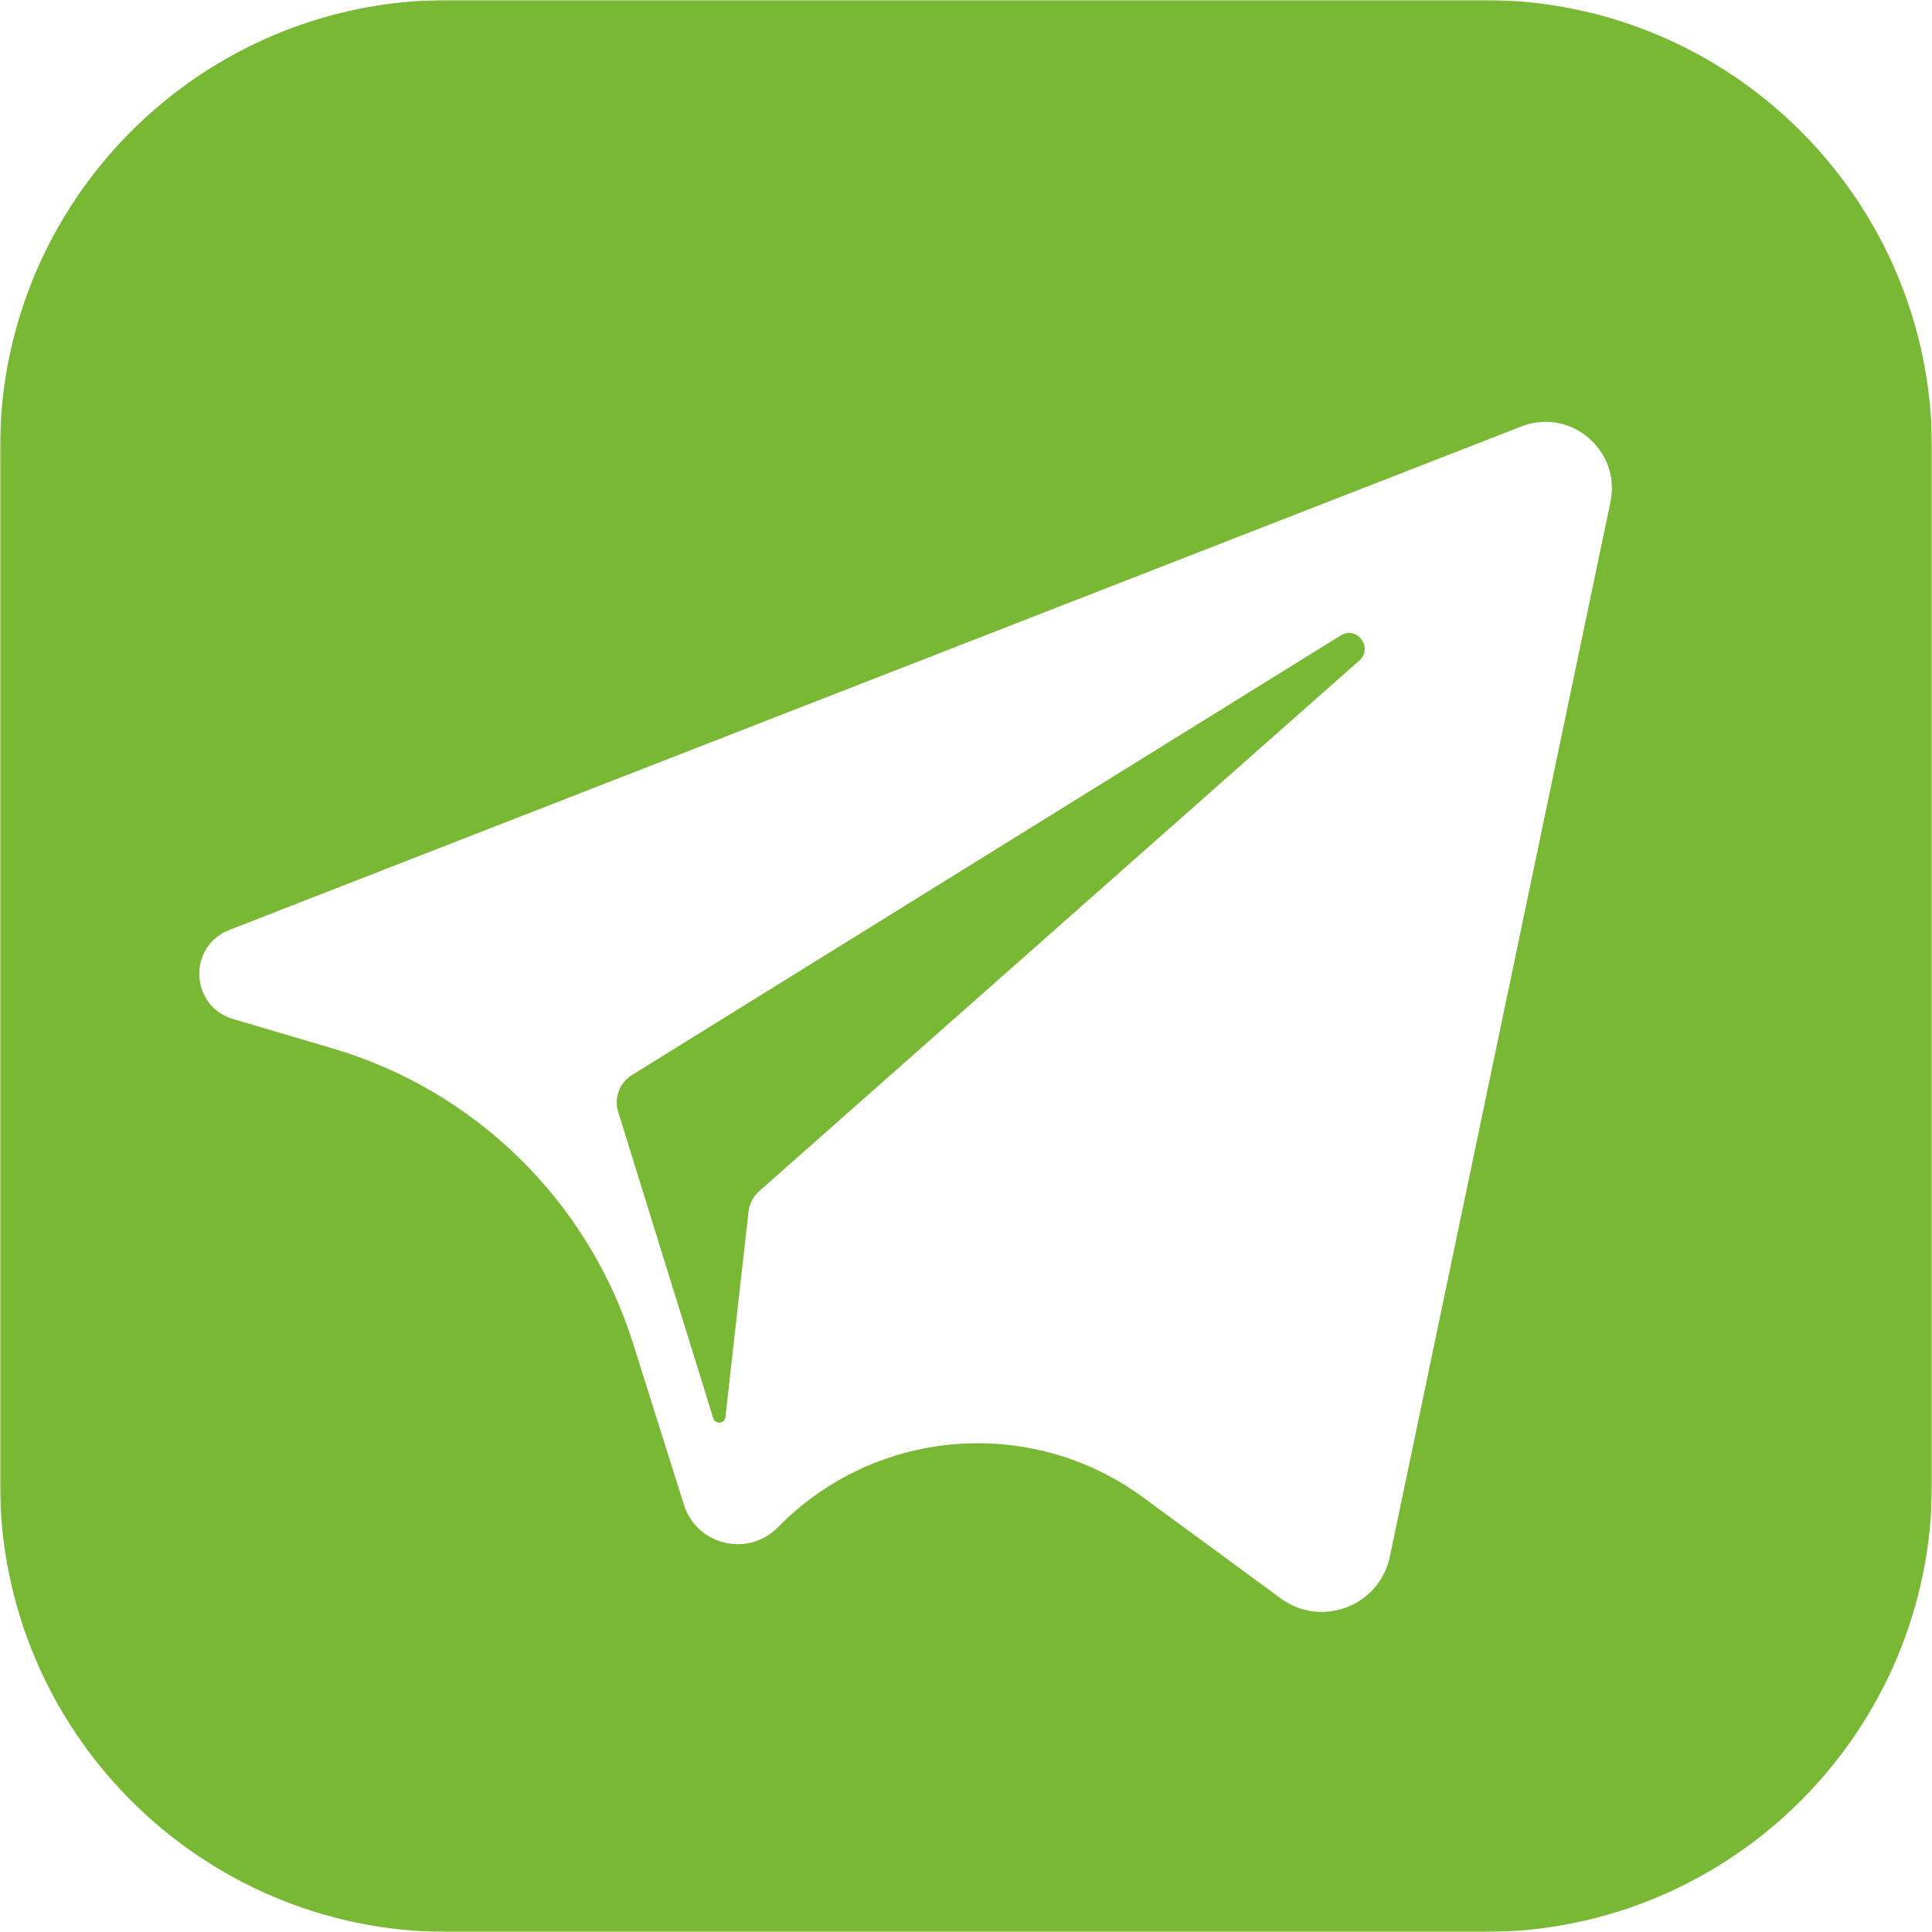 <?xml version="1.0" encoding="UTF-8"?> <svg xmlns="http://www.w3.org/2000/svg" width="664" height="664" viewBox="0 0 664 664" fill="none"><g clip-path="url(#clip0_135_80)"><mask id="mask0_135_80" style="mask-type:luminance" maskUnits="userSpaceOnUse" x="0" y="0" width="664" height="664"><path d="M664 0H0V664H664V0Z" fill="white"></path></mask><g mask="url(#mask0_135_80)"><path d="M460.767 218.409L217.212 369.465C212.924 372.124 210.973 377.346 212.47 382.165L245.14 487.438C245.826 489.65 249.049 489.345 249.309 487.043L257.249 416.454C257.555 413.727 258.864 411.211 260.919 409.392L467.167 227.009C472.104 222.644 466.37 214.934 460.767 218.409Z" fill="#79B834"></path><path d="M154 0C68.948 0 0 68.948 0 154V510C0 595.052 68.948 664 154 664H510C595.052 664 664 595.052 664 510V154C664 68.948 595.052 0 510 0H154ZM553.488 172.535L477.679 534.978C474.121 551.986 454.173 559.625 440.166 549.343L392.915 514.659C354.351 486.352 300.841 490.712 267.368 524.889C257.13 535.343 239.443 531.111 235.045 517.155L217.577 461.728C202.173 412.849 163.463 374.836 114.312 360.322L80.104 350.221C65.301 345.85 64.428 325.211 78.811 319.606L522.836 146.574C539.737 139.989 557.202 154.78 553.488 172.535Z" fill="#79B834"></path></g></g><defs><clipPath id="clip0_135_80"><rect width="664" height="664" fill="white"></rect></clipPath></defs></svg> 